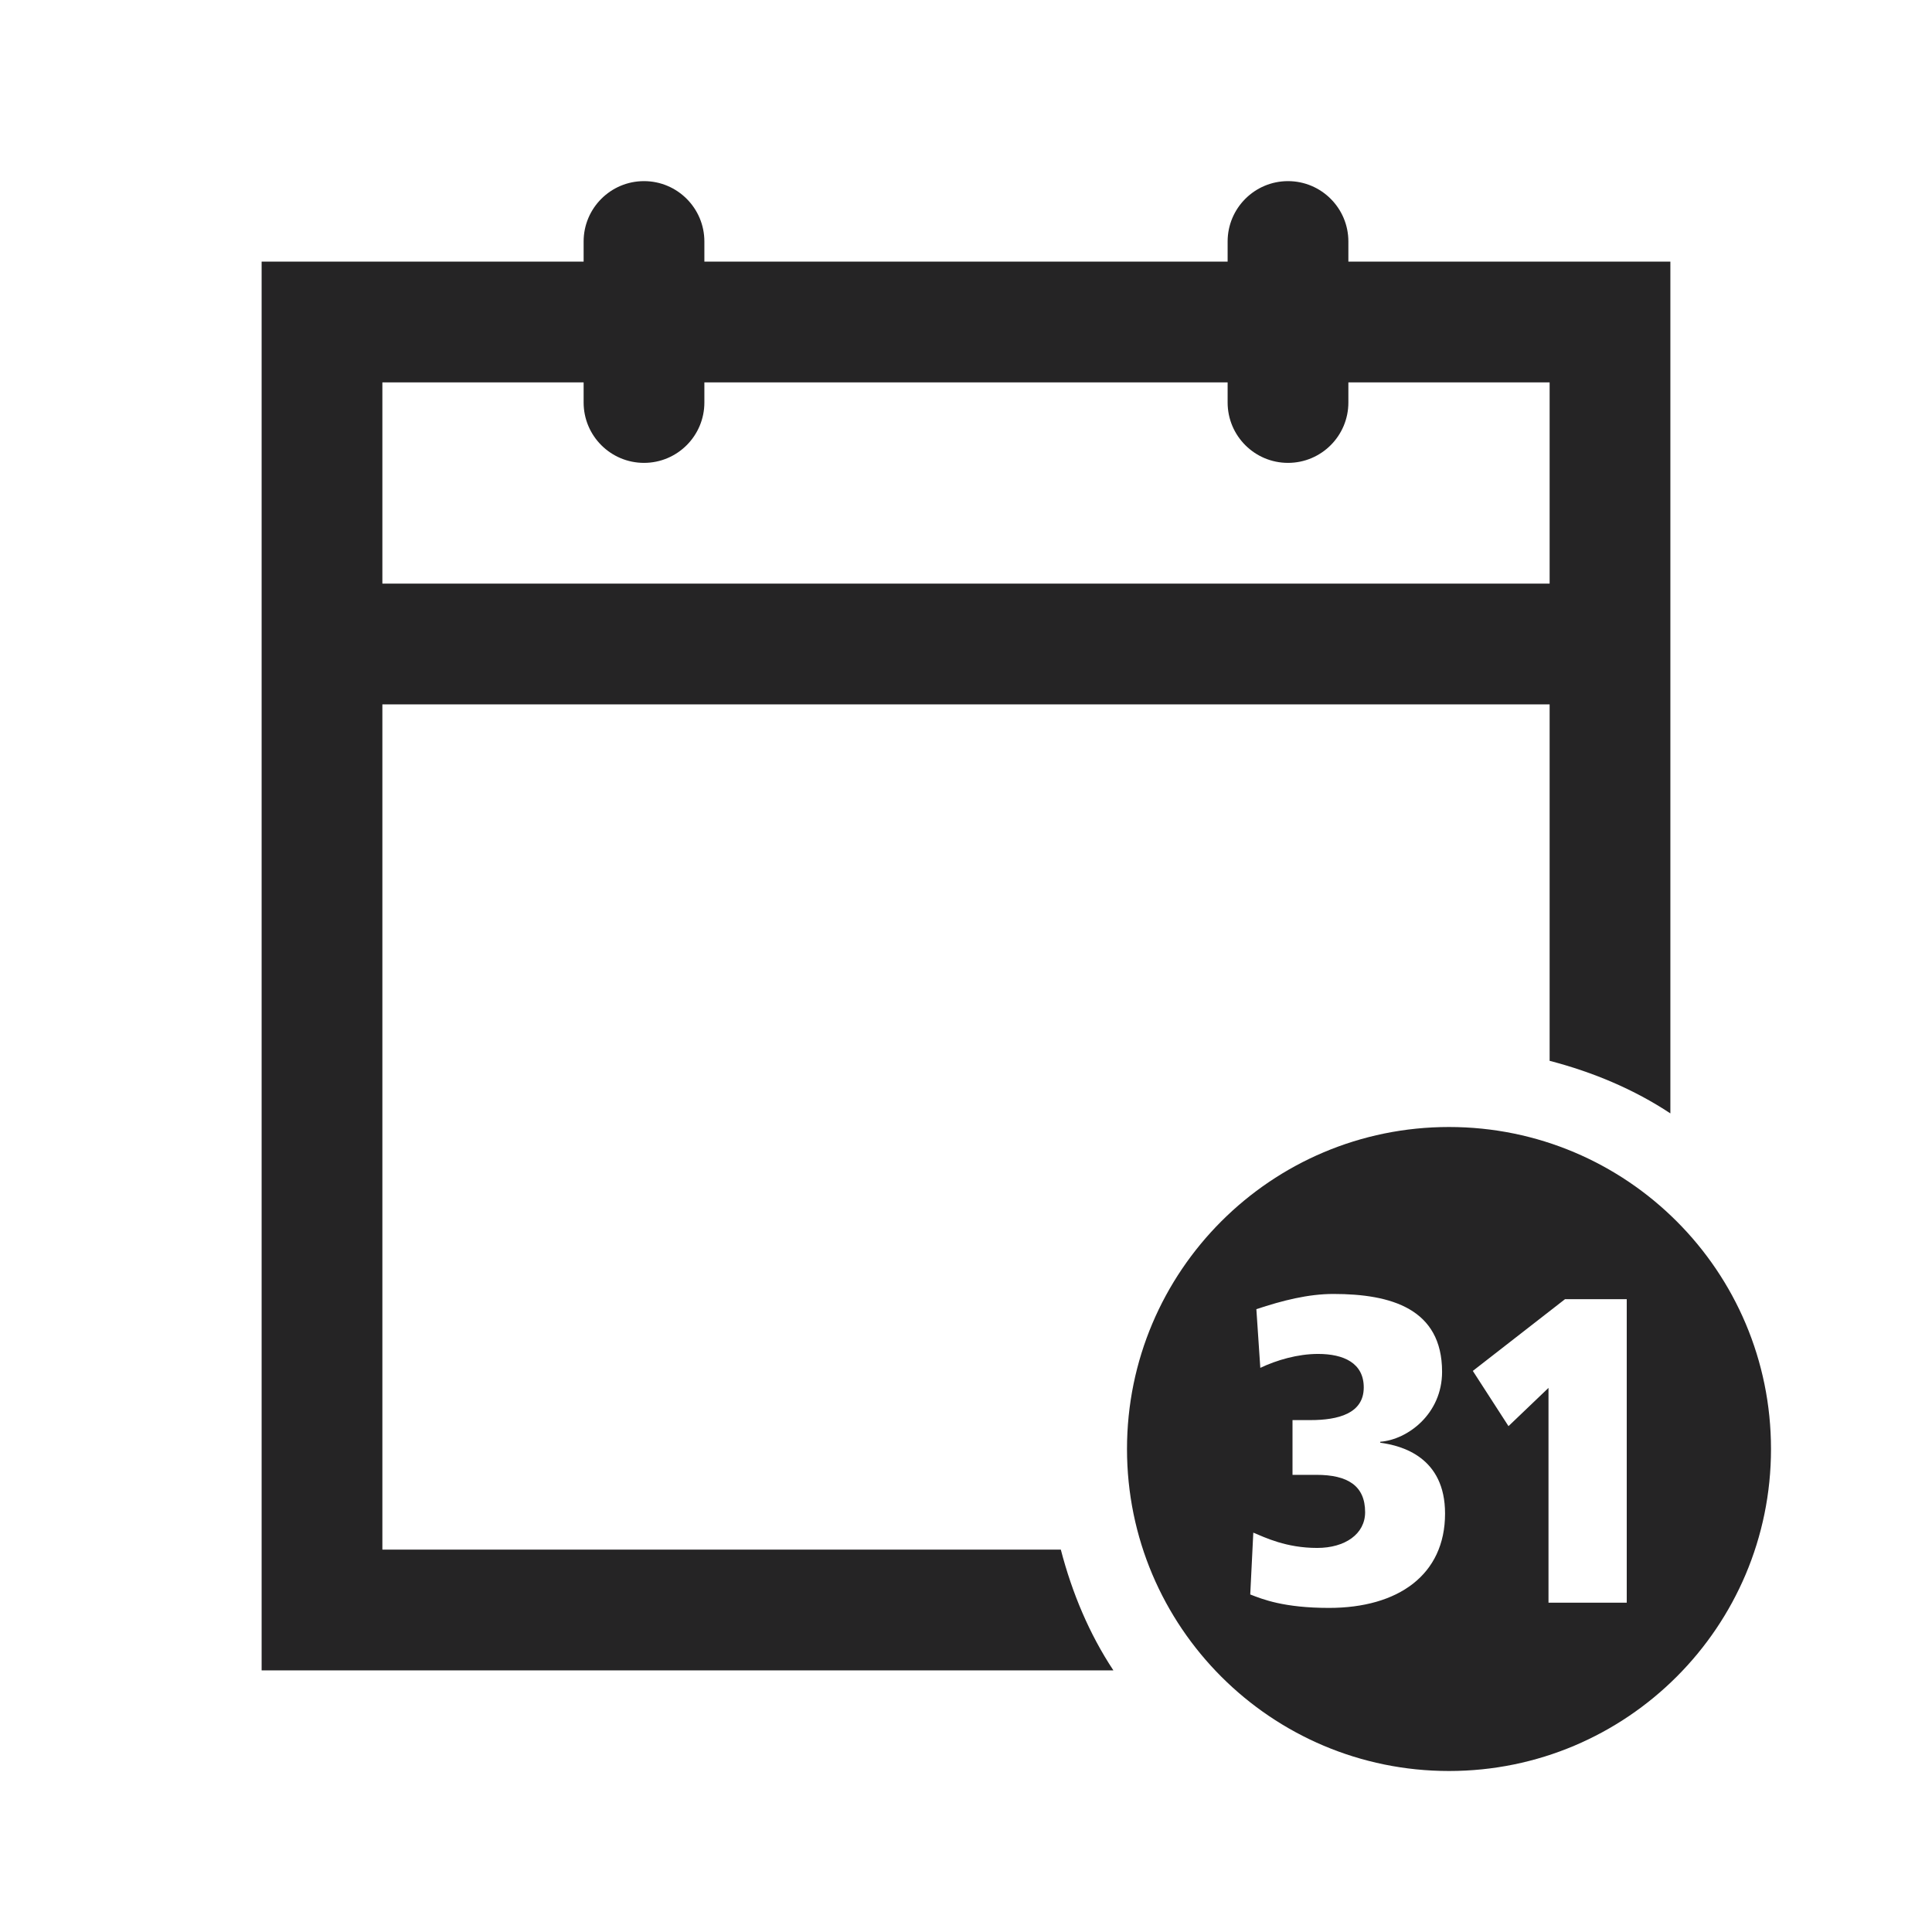 <svg width="24" height="24" viewBox="0 0 24 24" fill="none" xmlns="http://www.w3.org/2000/svg">
<path d="M13.178 19.25H4.75V8.75H19.25V13.178C19.789 13.318 20.298 13.532 20.75 13.831V3.25H16.75V3C16.75 2.586 16.414 2.25 16 2.25C15.586 2.25 15.25 2.586 15.25 3V3.25H8.75V3C8.75 2.586 8.414 2.25 8 2.25C7.586 2.25 7.25 2.586 7.25 3V3.25H3.25V20.75H13.831C13.532 20.298 13.318 19.789 13.178 19.25ZM4.75 4.75H7.25V5C7.25 5.414 7.586 5.75 8 5.75C8.414 5.75 8.75 5.414 8.75 5V4.75H15.25V5C15.25 5.414 15.586 5.75 16 5.75C16.414 5.75 16.75 5.414 16.75 5V4.75H19.25V7.25H4.75V4.75ZM18 14C15.791 14 14 15.791 14 18C14 20.209 15.791 22 18 22C20.209 22 22 20.209 22 18C22 15.791 20.209 14 18 14ZM16.51 19.974C15.947 19.974 15.683 19.866 15.531 19.807L15.569 19.039C15.715 19.099 15.975 19.229 16.363 19.229C16.709 19.229 16.958 19.056 16.958 18.785C16.958 18.456 16.741 18.321 16.353 18.321H16.056V17.641H16.277C16.623 17.641 16.941 17.56 16.941 17.235C16.941 16.933 16.693 16.819 16.374 16.819C16.12 16.819 15.861 16.895 15.656 16.992L15.607 16.263C15.932 16.155 16.25 16.074 16.564 16.074C17.282 16.074 17.914 16.258 17.914 17.041C17.914 17.564 17.487 17.884 17.146 17.91V17.922C17.422 17.959 17.951 18.105 17.951 18.802C17.951 19.564 17.368 19.974 16.51 19.974ZM20.208 19.909H19.236V17.241L18.739 17.716L18.296 17.03L19.441 16.139H20.208V19.909Z" fill="#252425"/>
</svg>
